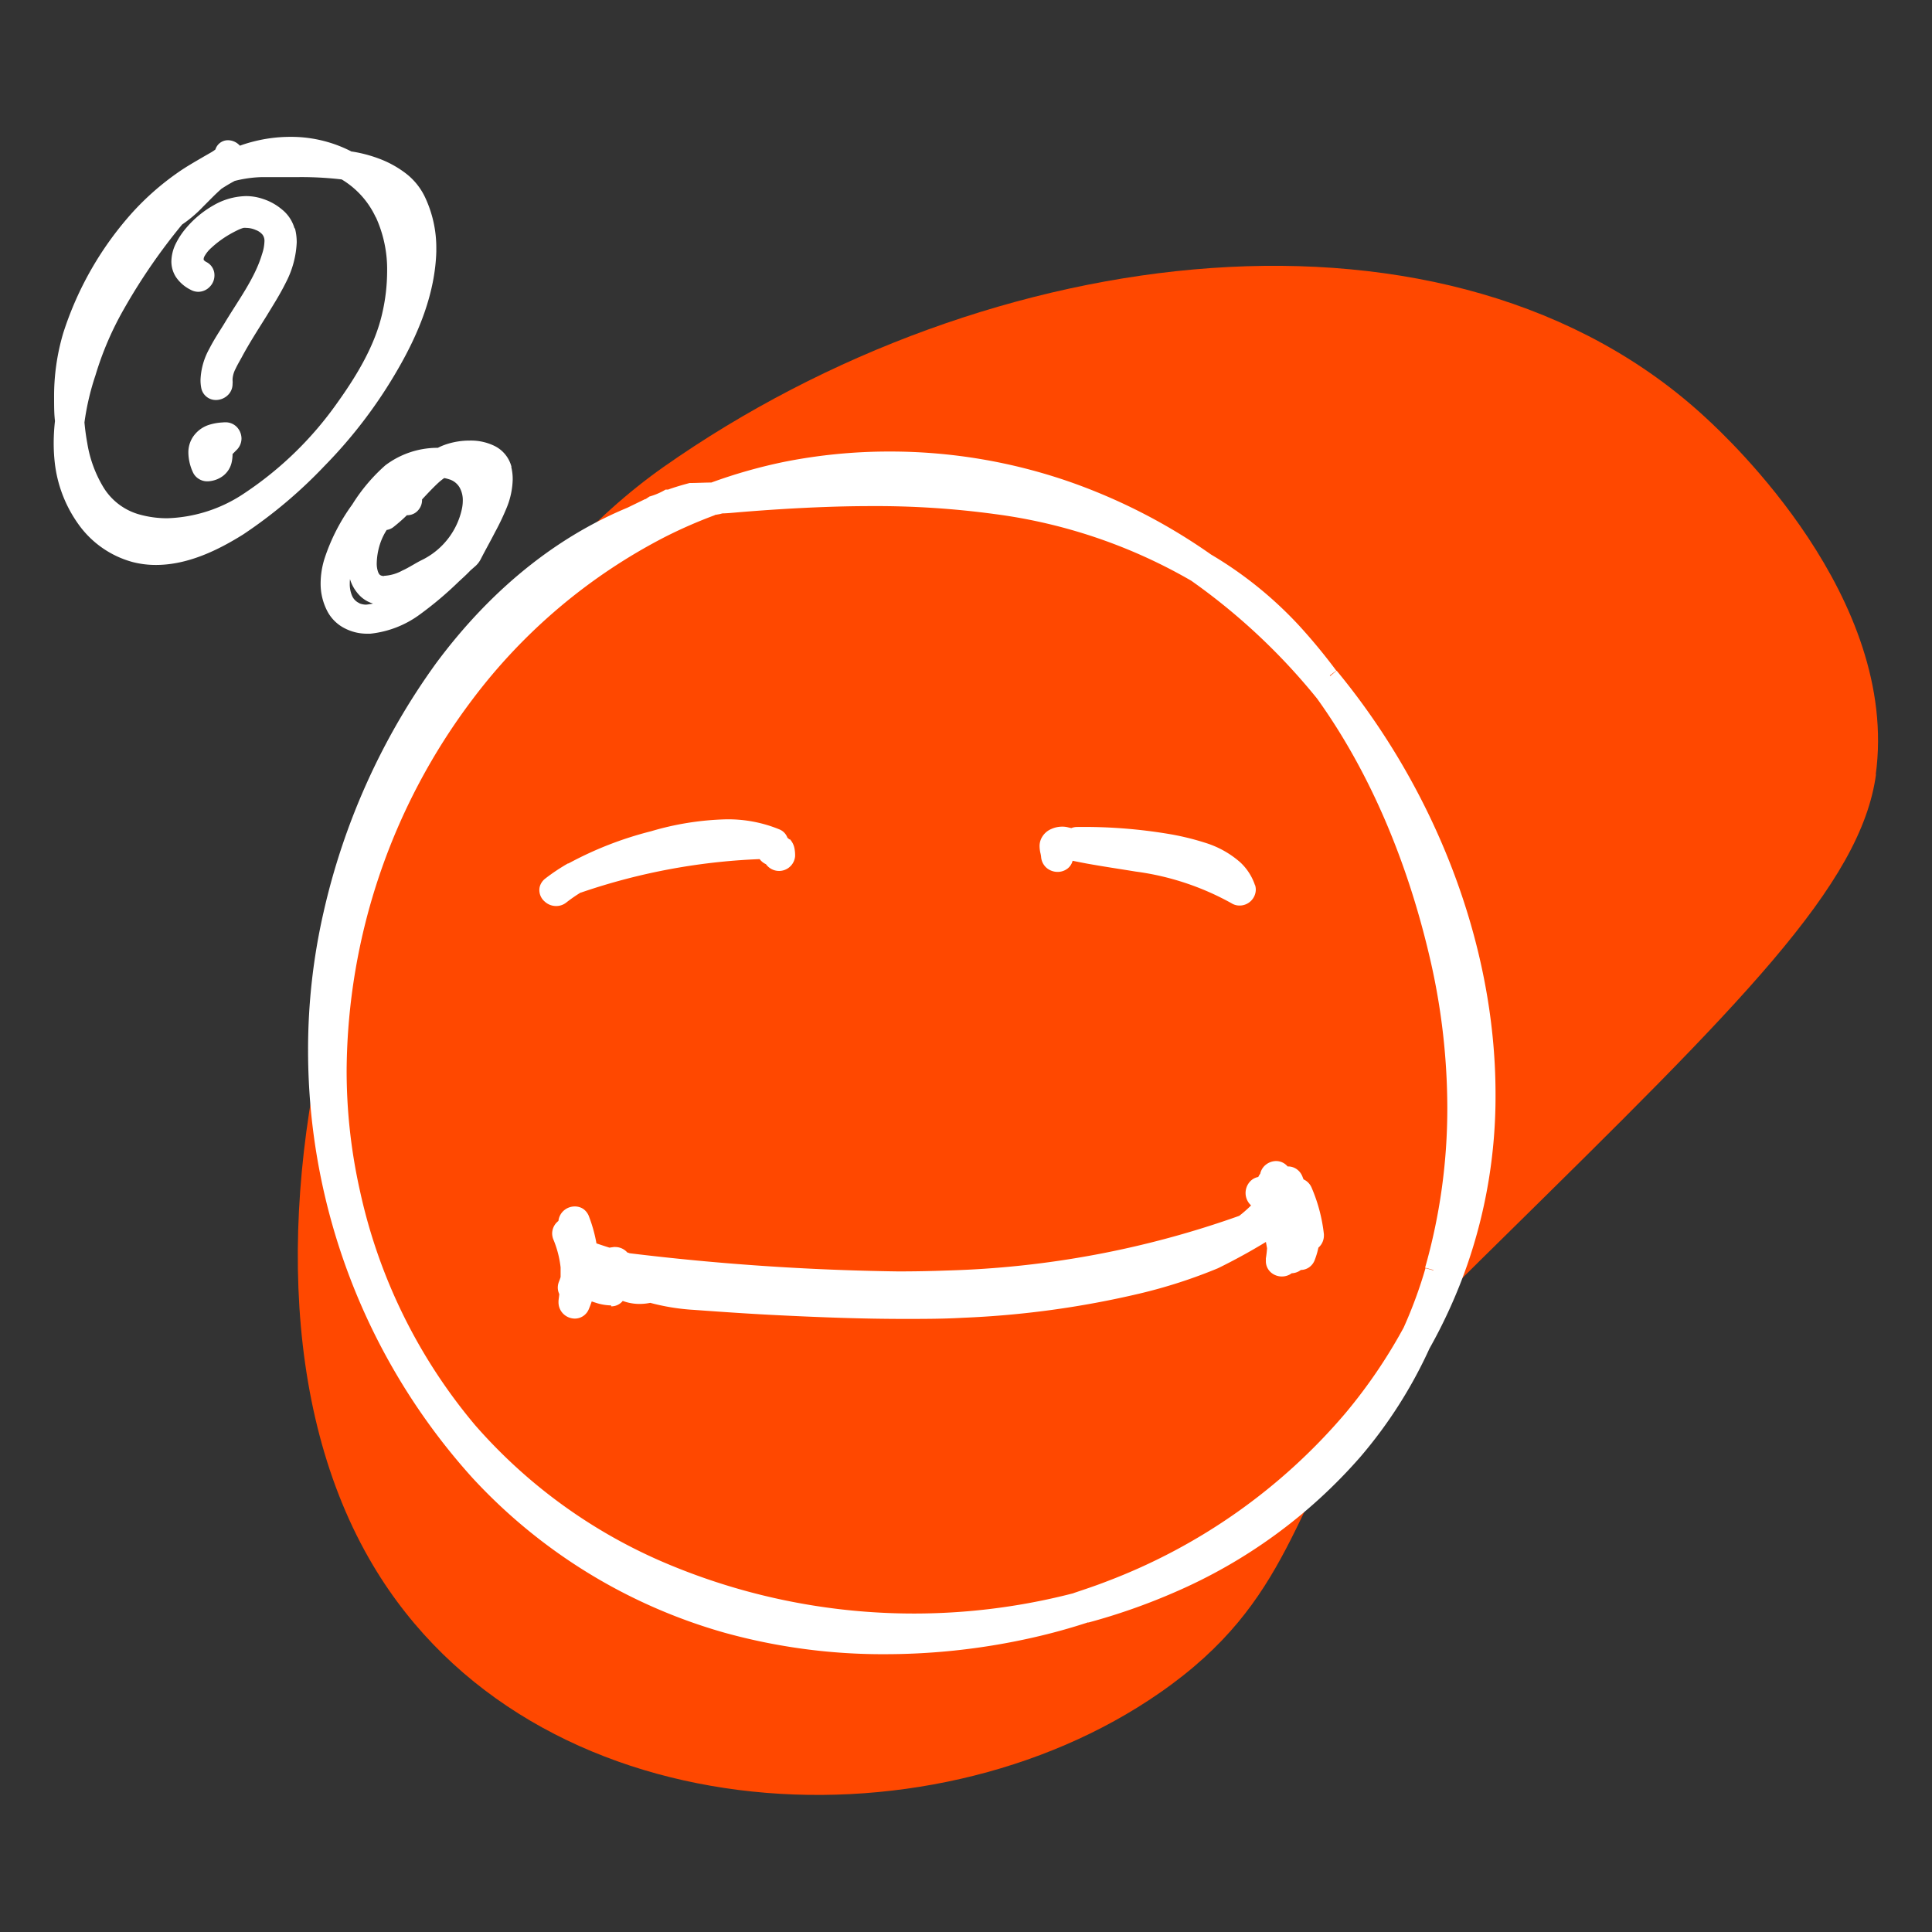 <svg xmlns="http://www.w3.org/2000/svg" viewBox="0 0 240 240"><rect x="0" y="0" width="240" height="240" fill="#333333" stroke="none"/><defs><style>.cls-1{fill:none;}.cls-2{fill:#ff4800;}.cls-3{fill:#fff;}</style></defs><g id="Слой_2" data-name="Слой 2"><g id="Слой_1-2" data-name="Слой 1"><rect class="cls-1" width="240" height="240"/><path class="cls-2" d="M233.05,96.16c-1.86,13.83-16.77,28.5-46.57,57.84-7.64,7.53-11,10.72-15.53,17.38-10.57,15.65-10.34,27.43-26.87,38.9-29,20.16-78,17.31-97.73-15.81C22.86,155.06,46.83,83,82.44,58c40.42-28.39,97.86-35.49,129.57-6,2.62,2.43,24,22.28,21,44.23"/><path class="cls-3" d="M97.37,105a1,1,0,0,0-.45-.28.77.77,0,0,0-.49-.82c-4.8-2-10.43-1-15.29.27a43.12,43.12,0,0,0-10,3.91l-.08,0a24.18,24.18,0,0,0-2.71,1.82c-1,.78.4,2.16,1.39,1.39a18,18,0,0,1,2.15-1.45A78.75,78.75,0,0,1,95,105.7a1,1,0,0,0,.84.82,1,1,0,0,0,2-.13,2,2,0,0,0-.39-1.43"/><path class="cls-3" d="M97.37,105l.73-.68a2.13,2.13,0,0,0-.85-.55l-.33,1,1,.07v-.15a1.76,1.76,0,0,0-1.1-1.66h0a16.78,16.78,0,0,0-6.64-1.25,35.81,35.81,0,0,0-9.3,1.48,44.16,44.16,0,0,0-10.26,4h0l-.07,0h0a24.45,24.45,0,0,0-2.83,1.89,1.94,1.94,0,0,0-.53.64,1.66,1.66,0,0,0-.19.78,1.88,1.88,0,0,0,.66,1.42,2.09,2.09,0,0,0,1.43.56,2,2,0,0,0,1.25-.43h0a18.75,18.75,0,0,1,2-1.37l-.51-.86.31,1A77.67,77.67,0,0,1,95,106.7l0-1-1,.17a2,2,0,0,0,1.7,1.64l.13-1-1,.13a2,2,0,0,0,3.94-.26,4.4,4.4,0,0,0-.08-1,2.3,2.3,0,0,0-.58-1.14l-.73.68-.74.68a.29.29,0,0,1,.09.2,2.45,2.45,0,0,1,0,.55h0l0,0v0h0l0,0h0l0,0v0h0l0,0v0l0,0h0v0l0,0h0l-.1-.76-.76-.1v0h0l0,0v0h0l-.14-.85H95a79.5,79.5,0,0,0-23.39,4.19l-.1,0-.1,0a23,23,0,0,0-2.26,1.53h0l-.09,0,0,0h0l-.15.08H69l0-.08-.15.08H68.7l.26.13,0-.13H68.7l.26.13-.15-.07.13.1,0,0-.15-.07.13.1h0A21.67,21.67,0,0,1,71.54,109h0l.08,0-.51-.86.49.87a41.86,41.86,0,0,1,9.79-3.81,34.11,34.11,0,0,1,8.78-1.41A14.79,14.79,0,0,1,96,104.78h0l0-.12-.08.1,0,0,0-.12-.08.1.17-.2-.24.1.07.1.17-.2-.24.1.14-.06h-.16l0,.06.14-.06h-.16l0,.77.72.25,0,0h0Z"/><path class="cls-3" d="M154.92,110.33c-1.24-3.93-6.34-5.09-9.88-5.73a62.41,62.41,0,0,0-11.26-.87.9.9,0,0,0-.62.22l-.8-.19a2,2,0,0,0-2.1.74c-.38.64,0,1.23,0,1.89.1,1.25,2.06,1.26,2,0,0-.24-.05-.47-.09-.7l.09.06c.95.23,1.91.42,2.88.59,2,.38,4.07.67,6.1,1,4.27.75,8.51,1.8,12.25,4.08a1,1,0,0,0,1.45-1.11"/><path class="cls-3" d="M154.92,110.33l1-.3a6.83,6.83,0,0,0-1.83-2.89,11.86,11.86,0,0,0-4.32-2.43,32.53,32.53,0,0,0-4.5-1.1,63.84,63.84,0,0,0-11.44-.88,1.9,1.9,0,0,0-1.27.46l.65.76.22-1-.78-.18a2.71,2.71,0,0,0-.69-.08,3.26,3.26,0,0,0-1.36.29,2.4,2.4,0,0,0-1.15,1h0a2.15,2.15,0,0,0-.31,1.15,4.06,4.06,0,0,0,.1.82,3.88,3.88,0,0,1,.09.5,2,2,0,0,0,.74,1.41,2.13,2.13,0,0,0,1.32.45,2,2,0,0,0,1.27-.45,1.8,1.8,0,0,0,.64-1.4v-.17a7.5,7.5,0,0,0-.11-.81l-1,.19-.53.85.09.06.14.08.15,0c1,.24,2,.43,2.94.61,2.05.37,4.09.67,6.11,1a33.49,33.49,0,0,1,11.9,3.94,1.85,1.85,0,0,0,1,.28,2,2,0,0,0,1.38-.55,2,2,0,0,0,.63-1.42,1.88,1.88,0,0,0-.09-.57h0l-1,.3-1,.31.11,0H154v0l.11,0h0l-.1,0v0h.11l-.1,0h0l0,0h0l0,0,0,0h0v0h0v.09l0-.07,0,0v.09l0-.07a35.22,35.22,0,0,0-12.6-4.21c-2-.36-4.09-.65-6.09-1-1-.18-1.91-.36-2.82-.58l-.24,1,.53-.85-.09-.06-2-1.22.45,2.26a5.93,5.93,0,0,1,.07.59h0l.2,0-.12-.15-.08.13.2,0-.12-.15.06.08,0-.1,0,0,.06.08,0-.1h0l-.07,0,0,0,0,0v0l0,0,0,0h0v0a6.51,6.51,0,0,0-.13-.76,1.25,1.25,0,0,1-.06-.4l0-.14h0a.56.56,0,0,1,.25-.19,1.37,1.37,0,0,1,.54-.11l.21,0,.82.19.5.11.38-.33-.08-.09,0,.11,0,0-.08-.09,0,.11,0-.06v.07h0l0-.06v.07h0a62.83,62.83,0,0,1,11.08.86,23.86,23.86,0,0,1,5.56,1.56,8.4,8.4,0,0,1,2.24,1.45,4.8,4.8,0,0,1,1.3,2h0Z"/><path class="cls-3" d="M165.2,83.91a70.58,70.58,0,0,0-4.61-5.57,47.7,47.7,0,0,0-10.8-8.66,71,71,0,0,0-17.28-8.87,67.14,67.14,0,0,0-34.76-2.47,62.29,62.29,0,0,0-9.2,2.56c-.89,0-1.78.05-2.67.06-.88.23-1.75.49-2.61.79l-.12,0a9.65,9.65,0,0,1-2.22,1l-.36.15h0l0,0h.57c-21.33,7.34-35,29.23-39.89,50.63a78.22,78.22,0,0,0,18.29,69.35,66.63,66.63,0,0,0,30.75,18.94,77.42,77.42,0,0,0,37.81.59q3.45-.78,6.81-1.88a77.58,77.58,0,0,0,10.58-3.71,63.64,63.64,0,0,0,22.72-16.56A56.42,56.42,0,0,0,176.64,167a65,65,0,0,0,4.62-10.23c8.66-24.75.21-53.17-16.06-72.84M114,59.16a63.9,63.9,0,0,1,15.82,2.89q-3.12-.67-6.24-1.11a123.14,123.14,0,0,0-21-.87c-1.45,0-2.9.12-4.35.2A64.31,64.31,0,0,1,114,59.16M56.61,84A55.91,55.91,0,0,1,74.29,68.16,77.19,77.19,0,0,0,49.41,96,77.84,77.84,0,0,1,56.61,84m121.47,73.81a56.14,56.14,0,0,1-2.75,7.51,66.23,66.23,0,0,1-7.41,10.9,73.84,73.84,0,0,1-30,21.15c-1.4.54-2.81,1-4.23,1.48a80.06,80.06,0,0,1-52-4.06,66,66,0,0,1-23.34-17.1,68.32,68.32,0,0,1-14.58-29.5c-4.84-21.46,1-44.47,14.14-61.9A70.79,70.79,0,0,1,82.16,65.81,58.41,58.41,0,0,1,88.44,63l.83-.15.23-.06c.81,0,1.63-.09,2.44-.16,3.53-.29,7.07-.51,10.6-.64a120.91,120.91,0,0,1,21.35.92,66.54,66.54,0,0,1,24.71,8.42,78.15,78.15,0,0,1,15.93,14.91c6.81,9.51,11.36,20.76,14,32a77.43,77.43,0,0,1-.48,39.5"/><path class="cls-3" d="M165.2,83.91l.8-.6a72.15,72.15,0,0,0-4.67-5.65,48.61,48.61,0,0,0-11-8.84l-.51.86.57-.83a71.66,71.66,0,0,0-17.52-9,68,68,0,0,0-22.35-3.76,66.92,66.92,0,0,0-12.94,1.25A63.85,63.85,0,0,0,88.21,60l.34.94,0-1c-.87,0-1.76.05-2.64.06h-.12l-.12,0c-.9.24-1.8.5-2.69.82l-.14,0-.08,0-.08,0a8.25,8.25,0,0,1-2,.86l0,0h0L80.2,62h0l-.06,0,0,0-3.89,1.89h4.91v-1L80.76,62C69.87,65.74,61,73.19,54.18,82.38a84.58,84.58,0,0,0-14,31,76.31,76.31,0,0,0-1.91,17,79.23,79.23,0,0,0,20.44,53.23A67.66,67.66,0,0,0,90,202.82a73.56,73.56,0,0,0,20,2.67,83.17,83.17,0,0,0,18.34-2.07q3.49-.79,6.9-1.91l-.31-.95.26,1a77,77,0,0,0,10.72-3.76,64.58,64.58,0,0,0,23.08-16.82,57.06,57.06,0,0,0,8.62-13.54l-.9-.42.87.49a64.83,64.83,0,0,0,4.69-10.39,64,64,0,0,0,3.51-21.2c0-19-7.78-38.14-19.74-52.61l-.77.64.8-.6-.8.6-.77.63c11.69,14.13,19.29,32.85,19.28,51.34a62.19,62.19,0,0,1-3.39,20.54,63.07,63.07,0,0,1-4.56,10.07l0,0v0a55,55,0,0,1-8.33,13.07A62.42,62.42,0,0,1,145,195.93a76.87,76.87,0,0,1-10.44,3.66h0c-2.21.72-4.46,1.34-6.72,1.86a81.12,81.12,0,0,1-17.9,2,71.45,71.45,0,0,1-19.42-2.6,65.56,65.56,0,0,1-30.29-18.66,77.27,77.27,0,0,1-19.91-51.88,74,74,0,0,1,1.86-16.57A82.63,82.63,0,0,1,55.79,83.57c6.6-8.94,15.19-16.1,25.62-19.69L87,62l-5.88,0H80.5v1l.43.9h0l-.44-.9.43.91,0,0-.43-.91.39.93h0l-.38-.92.37.93.36-.15-.37-.93.27,1a10.93,10.93,0,0,0,2.45-1.06l-.5-.86.35.93.12,0-.35-.94.34.94c.82-.29,1.66-.54,2.52-.76l-.25-1v1c.9,0,1.79,0,2.7-.06h.15l.15-.06a61.49,61.49,0,0,1,9-2.52,65.1,65.1,0,0,1,12.55-1.21,66.37,66.37,0,0,1,21.69,3.64,70.09,70.09,0,0,1,17,8.75l0,0h0A46.84,46.84,0,0,1,159.85,79a70.3,70.3,0,0,1,4.55,5.48v0l0,0ZM114,59.16l0,1A63,63,0,0,1,129.51,63l.3-1,.21-1c-2.1-.46-4.21-.83-6.31-1.12a114,114,0,0,0-15.55-1c-1.89,0-3.77,0-5.65.1q-2.19.07-4.38.21l.06,1,.19,1a62.64,62.64,0,0,1,12.15-1.19c1.14,0,2.27,0,3.41.09l0-1,.06-1c-1.18-.06-2.35-.09-3.52-.09A65.08,65.08,0,0,0,98,59.29l.26,2c1.44-.08,2.89-.15,4.33-.2,1.86-.07,3.72-.1,5.58-.1a113,113,0,0,1,15.28,1c2,.29,4.11.65,6.16,1.09l.51-1.93A65.37,65.37,0,0,0,114,58.16ZM56.61,84l.8.6A55,55,0,0,1,74.78,69l-.49-.87-.55-.83A78.13,78.13,0,0,0,48.53,95.49l.88.47.9.43a77.23,77.23,0,0,1,7.1-11.78l-.8-.6-.81-.59a79,79,0,0,0-7.29,12.1l1.79.91A76.08,76.08,0,0,1,74.85,69l-1-1.7a56.81,56.81,0,0,0-18,16.13Zm121.47,73.81-1-.27a56,56,0,0,1-2.71,7.37l.92.41-.88-.48a64.71,64.71,0,0,1-7.3,10.74,72.63,72.63,0,0,1-29.58,20.85c-1.38.54-2.77,1-4.17,1.47l.3,1-.25-1a79.08,79.08,0,0,1-51.37-4,65.25,65.25,0,0,1-23-16.84A67.43,67.43,0,0,1,44.73,148a68.18,68.18,0,0,1-1.67-15.1,77.28,77.28,0,0,1,15.62-46A70,70,0,0,1,82.61,66.7,59.43,59.43,0,0,1,88.79,64L88.44,63l.19,1,.8-.14h0l.29-.08-.27-1,0,1c.83,0,1.65-.09,2.48-.16,3.52-.29,7-.51,10.56-.64,1.88-.07,3.77-.11,5.66-.11a109.86,109.86,0,0,1,15.5,1,65.66,65.66,0,0,1,24.35,8.28l.51-.85-.57.81a77.54,77.54,0,0,1,15.72,14.73l.78-.63-.82.58c6.73,9.37,11.23,20.51,13.88,31.69a82.52,82.52,0,0,1,2.29,19.07,72.13,72.13,0,0,1-2.76,19.93l1,.27,1,.28a73.89,73.89,0,0,0,2.84-20.48,85.13,85.13,0,0,0-2.34-19.53c-2.7-11.39-7.29-22.75-14.2-32.4l0,0,0,0a79,79,0,0,0-16.12-15.1l0,0,0,0A67.56,67.56,0,0,0,124,62a111.38,111.38,0,0,0-15.79-1c-1.92,0-3.83,0-5.73.11q-5.34.19-10.65.65c-.8.06-1.6.11-2.41.15h-.12l-.34.1.28,1-.17-1c-.29,0-.57.1-.84.15h-.08l-.09,0a63.51,63.51,0,0,0-6.39,2.81A71.89,71.89,0,0,0,57.09,85.7a79.22,79.22,0,0,0-16,47.18,70.42,70.42,0,0,0,1.72,15.54,69.32,69.32,0,0,0,14.79,29.94,67.25,67.25,0,0,0,23.7,17.36A81.16,81.16,0,0,0,134,199.83h0c1.44-.45,2.86-.95,4.28-1.5a74.72,74.72,0,0,0,30.39-21.43,66.4,66.4,0,0,0,7.52-11.07l0,0,0,0a56.72,56.72,0,0,0,2.8-7.64Z"/><path class="cls-3" d="M70.34,152.05l.07.23a1,1,0,0,0-.75,1.31,13.75,13.75,0,0,1,1,3.79c0,.53,0,1.05,0,1.58a5.25,5.25,0,0,1-.22.63.93.93,0,0,0,.12.95c0,.39-.06.78-.1,1.18a1,1,0,0,0,1.87.54,13.58,13.58,0,0,0,.62-1.9,11.81,11.81,0,0,0,3,.76.79.79,0,0,0,.84-.8l.5,0a5.2,5.2,0,0,0,3.57.33,26.35,26.35,0,0,0,5.49.91c3.58.26,7.18.5,10.76.67,7.49.36,15,.62,22.48.3a115.31,115.31,0,0,0,21.73-2.93,61.88,61.88,0,0,0,9.61-3.1,74.4,74.4,0,0,0,7.05-3.91c.2.76.34,1.54.47,2.29,0,.51-.08,1-.16,1.52a1,1,0,0,0,1.81.64,1,1,0,0,0,1.12-.44.88.88,0,0,0,1.16-.52,8.58,8.58,0,0,0,.5-1.83,1,1,0,0,0,.59-1A19.41,19.41,0,0,0,162,147.8a.9.9,0,0,0-.88-.61l-.32-.84a1,1,0,0,0-1.45-.44l-.09-.24a1,1,0,0,0-1.9.38.82.82,0,0,0-.33.85l.05.26-.13-.07c-1-.51-1.77.93-1,1.66a5.79,5.79,0,0,1,.72.85,18.05,18.05,0,0,1-2.31,2.15,118.23,118.23,0,0,1-36.83,6.92c-13.26.48-26.51-.74-39.68-2.18l-.58-.16a.93.93,0,0,0-1-.58c-.22,0-.44.06-.66.1-.85-.26-1.68-.54-2.52-.83a17.58,17.58,0,0,0-.93-3.68,1,1,0,0,0-1.83.71"/><path class="cls-3" d="M70.34,152.05l-1,.3.07.22,1-.29-.25-1a2.21,2.21,0,0,0-1.08.66,2,2,0,0,0-.49,1.28,2.11,2.11,0,0,0,.13.7h0a12.67,12.67,0,0,1,.92,3.52l1-.09h-1c0,.51,0,1,0,1.53l1,.05-1-.29c-.06.19-.12.37-.19.54a2,2,0,0,0-.16.76,1.93,1.93,0,0,0,.41,1.18l.79-.61-1-.08c0,.39-.07.77-.11,1.16v.2a2,2,0,0,0,.65,1.47,2.06,2.06,0,0,0,1.39.54,1.86,1.86,0,0,0,1-.3,1.89,1.89,0,0,0,.73-.89,14.3,14.3,0,0,0,.67-2l-1-.24-.26,1c.42.11.9.29,1.44.46a6.35,6.35,0,0,0,1.84.33H76l-.08-.94v1H76l-.08-.94v1a1.84,1.84,0,0,0,1.34-.56,1.88,1.88,0,0,0,.49-1.19l-1-.05,0,1,.51,0,0-1-.43.9a6,6,0,0,0,2.62.6,6.76,6.76,0,0,0,1.61-.2l-.23-1-.29,1a27.14,27.14,0,0,0,5.7.94c3.59.26,7.2.51,10.8.68,5.09.25,10.19.44,15.31.44,2.41,0,4.83,0,7.25-.14a116,116,0,0,0,21.93-3,63.8,63.8,0,0,0,9.76-3.15,73.83,73.83,0,0,0,7.14-4l-.48-.88-1,.26c.19.71.33,1.45.46,2.2l1-.17-1-.06a13.41,13.41,0,0,1-.16,1.42h0c0,.11,0,.22,0,.34a1.85,1.85,0,0,0,.67,1.44,2.08,2.08,0,0,0,2.25.25,1.87,1.87,0,0,0,.76-.72l-.86-.51-.22,1a1.93,1.93,0,0,0,.47.05,2.06,2.06,0,0,0,1-.23,2,2,0,0,0,.77-.74l-.86-.5-.33.94a2,2,0,0,0,.68.12,1.85,1.85,0,0,0,1-.3,1.93,1.93,0,0,0,.73-.91,10.12,10.12,0,0,0,.55-2l-1-.16.4.92a2,2,0,0,0,.84-.68,2,2,0,0,0,.36-1.14v-.16a20.14,20.14,0,0,0-1.5-5.73,2,2,0,0,0-.75-.94,1.87,1.87,0,0,0-1-.31v0h0v0a1,1,0,0,0-.33.05l.3.95.94-.36-.33-.84a2,2,0,0,0-.75-.94,1.87,1.87,0,0,0-1-.31,2.16,2.16,0,0,0-1.13.33l.54.84.94-.35-.1-.24h0a1.93,1.93,0,0,0-.74-.94,1.88,1.88,0,0,0-1-.31,2.09,2.09,0,0,0-1.36.5,1.93,1.93,0,0,0-.68,1.45v.08l1,0-.59-.81a1.9,1.9,0,0,0-.54.61,1.84,1.84,0,0,0-.22.87,2.19,2.19,0,0,0,0,.36v0l0,.26,1-.2.47-.88-.13-.07h0a1.91,1.91,0,0,0-.88-.22,1.84,1.84,0,0,0-1.41.68,2.11,2.11,0,0,0-.48,1.34,2.08,2.08,0,0,0,.61,1.47h0a5.07,5.07,0,0,1,.59.7l.82-.57-.75-.67a16.21,16.21,0,0,1-2.18,2l.62.78-.34-.93a117.93,117.93,0,0,1-36.53,6.85q-3,.11-6,.11a309.73,309.73,0,0,1-33.55-2.28l-.1,1,.26-1-.57-.16-.27,1,.92-.39a2,2,0,0,0-1.79-1.2,1.4,1.4,0,0,0-.25,0l.15,1-.08-1a7.17,7.17,0,0,0-.78.12l.2,1,.29-.95c-.83-.26-1.65-.53-2.47-.82l-.34.94,1-.14a18.12,18.12,0,0,0-1-3.88,2,2,0,0,0-.73-1,1.88,1.88,0,0,0-1.05-.31,2.06,2.06,0,0,0-1.37.51,2,2,0,0,0-.68,1.46,2.26,2.26,0,0,0,.12.68l1-.33-1,.3,1-.3.94-.32v0h-.1l.08.05v-.05h-.09l.08.05,0,0,0,0h0l0,0,0,0,0,0h0v-.12l-.07.09.07,0v-.12l-.07.09.08-.11-.11.08,0,0,.08-.11-.11.08h0v0a16.36,16.36,0,0,1,.88,3.47l.09.6.57.2c.84.3,1.69.58,2.55.85l.25.07.25,0a4.16,4.16,0,0,1,.54-.08h.06l-.07-.49,0,.49h0l-.07-.49,0,.49v0h0v0h0l0-.1-.07.08,0,0,0-.1-.07.08,0,0,0,0h0l0,0,0,0h0l.18.44.46.13.59.17.07,0h.09a311.53,311.53,0,0,0,33.76,2.29q3,0,6.07-.11a119.28,119.28,0,0,0,37.14-7l.15-.05.12-.1a18,18,0,0,0,2.43-2.28l.53-.59-.46-.65a7.51,7.51,0,0,0-.83-1h0v0l0-.06-.08-.07,0,.09,0,0-.08-.07,0,.09-.09-.18v.2l.09,0-.09-.18v.09l0,.11h0v-.11l0,.11h0l.44-.9-.47.89.13.07,1.86,1-.46-2.32-1,.19,1-.18h-.18l.16.09,0-.09h-.18l.16.09-.11-.06.07.1,0,0-.11-.06.07.1.44-.31,0-.54h-.13l.12.06V146h-.13l.12.06-.06,0,.05.05v0l-.06,0,.05.05.06,0V146l-.05.08.05,0V146l-.05.08.07-.11-.1.08,0,0,.07-.11-.1.08h0v0l.09.23.44,1.15,1-.65.06,0v0h0v0l0-.14-.09.11.06,0,0-.14-.09.11.06-.07-.07.05v0l.06-.07-.07.05v0l.33.84.34.88.9-.29-.3-.93,0,1a1,1,0,0,0,.27-.05l-.3-.93,0,1,0-.92,0,.92h0l0-.92,0,.92h0v0h0v0l0-.14-.09.1.06,0,0-.14-.09.1.06-.06-.08,0h0l.06-.06-.08,0v0a18.41,18.41,0,0,1,1.38,5.16h.05l0,0v0h.05l0,0h0l-.5.21-.09.54a7.46,7.46,0,0,1-.44,1.62v0l.07,0-.05-.06,0,0,.07,0-.05-.06.11.11v-.16l-.11.05.11.11v-.16h0l-.77-.26-.42.71.07,0,0-.06,0,0,.07,0,0-.06h-.05l-.71-.16-.38.62.1.06-.05-.1-.05,0,.1.06-.05-.1,0,0v0h0l0,0v0h-.08l-.06.1.1-.06,0,0-.06.1.1-.06-.1.06h.12l0-.06-.1.06h.12v0h0a15.37,15.37,0,0,0,.17-1.62v-.11l0-.12c-.13-.76-.28-1.57-.49-2.37l-.33-1.24-1.12.62a76,76,0,0,1-7,3.85,61.05,61.05,0,0,1-9.46,3.06,114,114,0,0,1-21.55,2.9c-2.38.1-4.77.14-7.16.14-5.07,0-10.14-.19-15.22-.43-3.57-.17-7.16-.42-10.74-.68a25.1,25.1,0,0,1-5.28-.87l-.26-.08-.26.07a5.15,5.15,0,0,1-1.14.14,3.92,3.92,0,0,1-1.75-.4l-.23-.11h-.25l-.51,0-.91.05,0,.91h0l.21,0-.14-.15-.07.11.21,0-.14-.15.17.2-.08-.25-.09,0,.17.2-.08-.25,0,.11,0-.11h0l0,.11,0-.11h-.1l.08.95v-.95h-.08l.08.95v-.95h0a4.79,4.79,0,0,1-1.27-.24c-.45-.14-1-.33-1.51-.48l-1-.27-.25,1a12.15,12.15,0,0,1-.56,1.74v0l0,0,0,0h0l0,0,0,0,.09.09v-.14l-.09,0,.09.09v-.14h0l0,0h0c0-.4.07-.8.1-1.19l0-.39-.24-.31-.09.05h.1v-.05l-.09.05h.1v0c.1-.24.18-.48.25-.71l0-.12V159c0-.54,0-1.08,0-1.63v-.08a14.52,14.52,0,0,0-1-4.07h-.1l.1,0v0h-.1l.1,0h0l.07,0,1-.27-.38-1.24h0Z"/><path class="cls-3" d="M62.54,58.25c-.73-2.87-4.78-2.87-7-2a8,8,0,0,0-.94.43,9.7,9.7,0,0,0-6.16,2,21,21,0,0,0-3.9,4.64,23.13,23.13,0,0,0-3.3,6.42,7.47,7.47,0,0,0,.33,5.92A4.56,4.56,0,0,0,45.9,77.7c4-.24,7.65-3.64,10.43-6.2.48-.44,1-.89,1.41-1.34a5.4,5.4,0,0,0,1.08-1.11c.58-1.15,1.22-2.26,1.8-3.41,1.11-2.14,2.56-4.9,1.92-7.39m-6.38.36c2.1.73,2.63,2.87,2.18,4.86A10.17,10.17,0,0,1,53,70.39c-1.64.81-3.34,2.12-5.25,2.13-2.57,0-2-3.71-1.48-5.23a8.54,8.54,0,0,1,1.31-2.54.61.61,0,0,0,.75-.06,19.2,19.2,0,0,0,1.9-1.7,2.61,2.61,0,0,1,.48-.05.83.83,0,0,0,.71-1.2c.77-.83,1.54-1.68,2.38-2.46a8.05,8.05,0,0,1,1.25-1,6.65,6.65,0,0,1,1.15.28M44.23,75.84c-2-.91-2-3.42-1.55-5.23A20.31,20.31,0,0,1,46,64.05a16.37,16.37,0,0,1,4.16-4.64,7.21,7.21,0,0,1,2-.89c-1,.94-1.85,2-2.78,3-2.15.63-3.64,2.67-4.48,4.72s-1.32,5.3.51,7a3.9,3.9,0,0,0,3.49.75,9.2,9.2,0,0,0,2.37-.9c.59-.29,1.19-.59,1.78-.91a27.52,27.52,0,0,1-3.67,2.58c-1.44.83-3.48,1.79-5.14,1m16.28-13.9c-.13.38-.28.75-.44,1.12a5.6,5.6,0,0,0-.93-4.2,5.22,5.22,0,0,0-1.71-1.48,4.3,4.3,0,0,1,2.81.39c1.46.77.68,3,.27,4.17"/><path class="cls-3" d="M62.54,58.25l1-.25a4,4,0,0,0-2.1-2.6,6.69,6.69,0,0,0-3.09-.67,9.21,9.21,0,0,0-3.11.53h0a7,7,0,0,0-1.07.49l.47.88.05-1h-.43a10.76,10.76,0,0,0-6.4,2.18,22,22,0,0,0-4.1,4.86,24.15,24.15,0,0,0-3.44,6.7,10.42,10.42,0,0,0-.49,3.06,7.34,7.34,0,0,0,.91,3.64,5,5,0,0,0,2.12,2,6,6,0,0,0,2.74.65H46a12.57,12.57,0,0,0,6.17-2.4A44.29,44.29,0,0,0,57,72.24c.49-.45,1-.91,1.43-1.37l.56-.49a3,3,0,0,0,.71-.88c.57-1.12,1.2-2.23,1.8-3.4a30.66,30.66,0,0,0,1.43-3,9.84,9.84,0,0,0,.76-3.54A6.3,6.3,0,0,0,63.51,58l-1,.25-1,.25a4,4,0,0,1,.13,1,8,8,0,0,1-.63,2.82,29.32,29.32,0,0,1-1.33,2.83c-.58,1.11-1.22,2.23-1.81,3.41a1.65,1.65,0,0,1-.28.3c-.17.16-.39.33-.61.54-.46.45-.92.9-1.38,1.33A40.9,40.9,0,0,1,51,74.64a10.55,10.55,0,0,1-5.17,2.06l.07,1,0-1h-.27a4.07,4.07,0,0,1-1.83-.43,3.07,3.07,0,0,1-1.29-1.21,5.34,5.34,0,0,1-.65-2.65,8.56,8.56,0,0,1,.4-2.47,22.4,22.4,0,0,1,3.17-6.14,20.21,20.21,0,0,1,3.69-4.43,8.82,8.82,0,0,1,5.17-1.76h.61l.24-.13a6.66,6.66,0,0,1,.82-.37h0a6.79,6.79,0,0,1,2.41-.41,4.83,4.83,0,0,1,2.17.44,2,2,0,0,1,1.08,1.33Zm-6.38.36-.33.94a2.26,2.26,0,0,1,1.26,1,3.21,3.21,0,0,1,.4,1.64,5,5,0,0,1-.12,1.07,9.23,9.23,0,0,1-4.85,6.25c-.89.43-1.72,1-2.53,1.36a5.28,5.28,0,0,1-2.28.66h0v.85l0-.84h0v.85l0-.84h0a.82.82,0,0,1-.44-.09c-.12-.06-.21-.17-.31-.43a3.07,3.07,0,0,1-.16-1.06,8.32,8.32,0,0,1,.39-2.34,7.51,7.51,0,0,1,1.15-2.23l-.79-.62L47,65.6a1.58,1.58,0,0,0,.85.25,1.75,1.75,0,0,0,1-.36h0a20.36,20.36,0,0,0,2-1.79l-.71-.7.16,1,.34,0A1.78,1.78,0,0,0,52,63.32a1.89,1.89,0,0,0,.43-1.21,1.8,1.8,0,0,0-.17-.78l-.91.41.73.68c.78-.84,1.53-1.66,2.33-2.41a7.1,7.1,0,0,1,1.09-.83L55,58.33l-.15,1a5.27,5.27,0,0,1,1,.23l.33-.94.32-1a6.78,6.78,0,0,0-1.33-.32l-.36-.06-.31.2a8.92,8.92,0,0,0-1.4,1.07c-.88.82-1.66,1.68-2.43,2.51l-.46.49.28.61.1,0h-.11v0l.1,0h0L50.5,62l0,.08h.14L50.5,62l.2.17L50.59,62,50.5,62l.2.17L50.59,62l.06.14v-.16l-.06,0,.06.14v-.16A6.12,6.12,0,0,0,50,62l-.31,0-.23.23a18.16,18.16,0,0,1-1.8,1.62h0l.1.14-.06-.16,0,0,.1.14-.06-.16.13.36v-.38l-.13,0,.13.36v0l.21-.33-.21-.06v.39l.21-.33-.77-.49-.55.72A9.55,9.55,0,0,0,45.27,67a10.69,10.69,0,0,0-.48,3,4.47,4.47,0,0,0,.55,2.31,2.57,2.57,0,0,0,.95.93,2.78,2.78,0,0,0,1.41.34v-.84l0,.84h0v-.84l0,.84h.06a7.08,7.08,0,0,0,3.16-.87c.93-.46,1.77-1,2.52-1.36a11.18,11.18,0,0,0,5.92-7.6,7.06,7.06,0,0,0,.17-1.51,5.14,5.14,0,0,0-.69-2.67,4.3,4.3,0,0,0-2.32-1.85ZM44.23,75.84l.42-.91a1.76,1.76,0,0,1-.91-.91,3.66,3.66,0,0,1-.29-1.53,6.82,6.82,0,0,1,.21-1.64,19.13,19.13,0,0,1,3.13-6.23,15.65,15.65,0,0,1,3.87-4.37,6.52,6.52,0,0,1,1.75-.77l-.26-1-.7-.72c-1,1-1.91,2.07-2.81,3l.73.68-.28-1a6.89,6.89,0,0,0-3.2,2.13A11.33,11.33,0,0,0,44,65.85a10.75,10.75,0,0,0-.83,4,7,7,0,0,0,.34,2.2,5,5,0,0,0,1.24,2,3.81,3.81,0,0,0,1.48.89,4.91,4.91,0,0,0,1.58.25,6.82,6.82,0,0,0,1.3-.13l.12,0-.12,0a10.41,10.41,0,0,0,2.64-1l1.8-.92L53,72.22l-.63-.77a26.53,26.53,0,0,1-3.54,2.48,7.42,7.42,0,0,1-3.32,1.18,2.19,2.19,0,0,1-.9-.18h0l-.42.91-.41.91a4.13,4.13,0,0,0,1.73.36,9.3,9.3,0,0,0,4.32-1.44A29.39,29.39,0,0,0,53.67,73l-1.1-1.66c-.58.31-1.17.61-1.76.9a8.24,8.24,0,0,1-2.11.8h0a5.18,5.18,0,0,1-.94.1,3.09,3.09,0,0,1-.94-.14,2,2,0,0,1-.74-.44,2.94,2.94,0,0,1-.73-1.17,5,5,0,0,1-.23-1.55,8.7,8.7,0,0,1,.68-3.22A9.48,9.48,0,0,1,47.39,64a4.94,4.94,0,0,1,2.26-1.53l.27-.08.18-.19c1-1,1.83-2.08,2.75-3l2.76-2.7-3.73,1a8.51,8.51,0,0,0-2.29,1,17.42,17.42,0,0,0-4.45,4.92,21.25,21.25,0,0,0-3.43,6.9,9.37,9.37,0,0,0-.26,2.11,5.57,5.57,0,0,0,.48,2.38,3.76,3.76,0,0,0,1.89,1.88h0Zm16.28-13.9-.94-.33c-.12.35-.26.7-.42,1.06l.92.39,1,.13a8.17,8.17,0,0,0,.08-1.11,6.29,6.29,0,0,0-1.2-3.82,6.38,6.38,0,0,0-2-1.76l-.48.88.17,1a4,4,0,0,1,.69-.06,3,3,0,0,1,1.48.36.43.43,0,0,1,.23.23,1.24,1.24,0,0,1,.09.52,7.33,7.33,0,0,1-.52,2.2l.94.33,1,.33a9.22,9.22,0,0,0,.63-2.86A3.27,3.27,0,0,0,61.81,58a2.49,2.49,0,0,0-1.1-1.15,5.06,5.06,0,0,0-2.42-.59,5.8,5.8,0,0,0-1,.09l-2.82.48L57,58.25a4.17,4.17,0,0,1,2.19,3.83,6.18,6.18,0,0,1-.06.85l-.94,7.14L61,63.46c.17-.38.32-.78.47-1.19Z"/><path class="cls-3" d="M51.9,24.93a9,9,0,0,0-5.14-4.25,16.78,16.78,0,0,0-3.22-.85A16.53,16.53,0,0,0,31.7,18.58a15.94,15.94,0,0,0-2.44.83c.08-1-1.43-1.39-1.58-.37-.05.33-1.36,1-1.83,1.28-1.12.67-2.26,1.31-3.33,2.06a33,33,0,0,0-5.32,4.69A40.08,40.08,0,0,0,8.8,41.69a28.16,28.16,0,0,0-1,10.65,22.32,22.32,0,0,0,0,5c.56,5.11,3.74,10.17,8.93,11.52,4.49,1.17,9.23-1,13-3.31a57.65,57.65,0,0,0,9.91-8.34,57.84,57.84,0,0,0,9-11.94c2.45-4.25,4.44-9.05,4.57-14a13.94,13.94,0,0,0-1.3-6.29m-4.32,1.59c1.86,3.85,1.82,8.51.88,12.59s-3.27,8-5.73,11.48A44.47,44.47,0,0,1,31,62.07c-4.14,2.69-9.25,4.2-14.14,2.74-4.29-1.29-6.23-5.5-7-9.59a27.76,27.76,0,0,1-.37-2.78,33.65,33.65,0,0,1,1.41-6.13,41.33,41.33,0,0,1,3.61-8.4A73.79,73.79,0,0,1,21.9,27.16C23.79,26,25.22,24.05,27,22.6a16.49,16.49,0,0,1,1.8-1.08A15.51,15.51,0,0,1,32.58,21c1.53-.07,3.06,0,4.59,0a44.3,44.3,0,0,1,5.59.32,11.83,11.83,0,0,1,4.82,5.18M14.4,33.57a31.27,31.27,0,0,1,6.88-8.15l-.39.43-.33.19a.74.74,0,0,0-.41.66l-.16.19A60.11,60.11,0,0,0,11.7,39.81c-.67,1.46-1.32,3-1.89,4.51A33,33,0,0,1,14.4,33.57m4.1,33.9A8.67,8.67,0,0,1,12,63.63a10.26,10.26,0,0,0,2.82,2.11,14.27,14.27,0,0,0,8.58,1.08,13.3,13.3,0,0,1-4.85.65M50.43,37.38a23.13,23.13,0,0,0,.17-5.77,16.07,16.07,0,0,0-3.79-9.17,7.22,7.22,0,0,1,3.91,3.83c1.46,3.53.9,7.5-.29,11.11"/><path class="cls-3" d="M51.9,24.93l.9-.43a8.08,8.08,0,0,0-2.44-3,12.84,12.84,0,0,0-3.24-1.78,17.07,17.07,0,0,0-3.42-.9l-.16,1L44,19A16.35,16.35,0,0,0,36.1,17a18.52,18.52,0,0,0-4.65.59,16.14,16.14,0,0,0-2.59.89l.4.91,1,.08v-.15a1.81,1.81,0,0,0-.64-1.4,2,2,0,0,0-1.28-.5,1.63,1.63,0,0,0-1.06.37,1.67,1.67,0,0,0-.59,1.09l.69.1-.55-.46a.74.74,0,0,0-.14.36l.69.1-.55-.46.18.15-.17-.16h0l.18.15-.17-.16h0a4.9,4.9,0,0,1-.66.45l-.82.47c-1.12.66-2.29,1.31-3.41,2.11a33.51,33.51,0,0,0-5.48,4.83,41.21,41.21,0,0,0-8.62,15,27.49,27.49,0,0,0-1.14,8.1c0,1,0,2,.12,2.93l1-.08-1-.11A25.2,25.2,0,0,0,6.67,55a22.16,22.16,0,0,0,.13,2.44,16.24,16.24,0,0,0,2.92,7.65,12.17,12.17,0,0,0,6.76,4.73,11.44,11.44,0,0,0,2.89.36c4,0,7.77-1.87,10.84-3.79A58.9,58.9,0,0,0,40.3,57.89a59.44,59.44,0,0,0,9.2-12.15c2.49-4.33,4.55-9.27,4.7-14.49,0-.14,0-.28,0-.42A14.74,14.74,0,0,0,52.8,24.5l-.9.43-.91.42a12.82,12.82,0,0,1,1.22,5.48c0,.12,0,.24,0,.36-.12,4.72-2,9.38-4.43,13.56a57.81,57.81,0,0,1-8.89,11.73,56.73,56.73,0,0,1-9.73,8.19c-2.93,1.85-6.45,3.5-9.78,3.49a9.21,9.21,0,0,1-2.39-.3,10.14,10.14,0,0,1-5.64-4A14.05,14.05,0,0,1,8.79,57.2,20.64,20.64,0,0,1,8.67,55a23.83,23.83,0,0,1,.14-2.53v-.2c-.08-.91-.12-1.84-.12-2.76A25.42,25.42,0,0,1,9.75,42,39.06,39.06,0,0,1,18,27.74,31.42,31.42,0,0,1,23.1,23.2c1-.72,2.12-1.35,3.26-2,.2-.12.66-.37,1.09-.63a7.07,7.07,0,0,0,.63-.44,2.83,2.83,0,0,0,.3-.3,1.27,1.27,0,0,0,.29-.63l-.19,0,.16.09,0-.06-.19,0,.16.09-.35-.19.19.35.16-.16-.35-.19.19.35-.14-.26v.3l.14,0-.14-.26v.22l0,.08h0v-.08l0,.08v0l0,0h0v0l0,0,.12-.09h-.15l0,.09.12-.09h-.15L28.14,21l1.52-.66a15.37,15.37,0,0,1,2.28-.79A17,17,0,0,1,36.1,19a14.49,14.49,0,0,1,6.95,1.69l.15.08.17,0a15.49,15.49,0,0,1,3,.8,10.81,10.81,0,0,1,2.74,1.49A6.24,6.24,0,0,1,51,25.35Zm-4.32,1.59-.9.44a15.57,15.57,0,0,1,1.41,6.77,23.33,23.33,0,0,1-.6,5.16c-.9,4-3.14,7.72-5.57,11.12a43.66,43.66,0,0,1-11.5,11.22,18.13,18.13,0,0,1-9.65,3.15,12.76,12.76,0,0,1-3.66-.53,7.63,7.63,0,0,1-4.27-3.33,15.3,15.3,0,0,1-2-5.48c-.16-.87-.28-1.77-.36-2.69l-1,.09,1,.12a31.76,31.76,0,0,1,1.38-5.94,39.26,39.26,0,0,1,3.51-8.19,73.19,73.19,0,0,1,7.31-10.61l-.75-.66.53.84a15.7,15.7,0,0,0,2.76-2.32c.83-.82,1.6-1.64,2.4-2.32L27,22.6l.56.82a19.6,19.6,0,0,1,1.7-1l-.46-.88.3.95A15.06,15.06,0,0,1,32.63,22c.68,0,1.38,0,2.07,0l2.46,0a43.36,43.36,0,0,1,5.46.31l.14-1-.5.87A10.79,10.79,0,0,1,46.68,27l.9-.44.9-.43a12.85,12.85,0,0,0-5.23-5.62l-.16-.09-.19,0A45.34,45.34,0,0,0,37.18,20L34.7,20c-.71,0-1.44,0-2.16,0a16.88,16.88,0,0,0-4.09.52l-.08,0-.08,0a17.37,17.37,0,0,0-1.9,1.14l-.05,0,0,0c-.92.78-1.73,1.64-2.52,2.44a14.48,14.48,0,0,1-2.42,2l-.12.08-.1.11a75.43,75.43,0,0,0-7.52,10.9A42,42,0,0,0,9.92,46a34.68,34.68,0,0,0-1.46,6.31v.2c.09,1,.21,1.95.39,2.88a17.26,17.26,0,0,0,2.31,6.21,9.63,9.63,0,0,0,5.37,4.15,14.8,14.8,0,0,0,4.24.62,20.1,20.1,0,0,0,10.74-3.47,45.58,45.58,0,0,0,12-11.74c2.49-3.49,4.88-7.46,5.89-11.83a25.26,25.26,0,0,0,.65-5.61,17.44,17.44,0,0,0-1.61-7.64ZM14.4,33.57l.85.53a30.25,30.25,0,0,1,6.65-7.9l-.62-.78-.73-.68-.41.45.75.66L20.36,25l-.28.16h0a1.74,1.74,0,0,0-.7.67,1.69,1.69,0,0,0-.24.87h1l-.76-.65-.16.19,0,0h0a61.16,61.16,0,0,0-8.43,13.14c-.68,1.47-1.33,3-1.91,4.58l.93.35,1,.19A31.66,31.66,0,0,1,15.25,34.1l-.85-.53-.85-.52A33.84,33.84,0,0,0,8.83,44.13l1.92.53c.56-1.51,1.19-3,1.86-4.43a58.81,58.81,0,0,1,8.15-12.7L20,26.89l.76.65.16-.19.24-.28V26.7h-.27l.23.14,0-.14h-.27l.23.14-.25-.15.2.21.05-.06-.25-.15.2.21L21,26.81l.06.12,0,0L21,26.81l.06.12h0l.37-.22.13-.07.09-.11L22,26.1l-1.36-1.47A32.18,32.18,0,0,0,13.55,33Zm4.1,33.9.06-1a7.07,7.07,0,0,1-3.31-1,8.62,8.62,0,0,1-2.49-2.37l-.81.58-.73.69a11.29,11.29,0,0,0,3.1,2.32A14,14,0,0,0,20.65,68a18.06,18.06,0,0,0,2.85-.23l-.15-1-.3-.95a12.75,12.75,0,0,1-3.8.62l-.69,0h0l-.06,1-.06,1,.81,0a14.79,14.79,0,0,0,4.4-.71l-.45-2a17,17,0,0,1-2.55.21,12.06,12.06,0,0,1-5.43-1.19,9.12,9.12,0,0,1-2.55-1.91l-1.54,1.27a10.68,10.68,0,0,0,3.07,2.92,9.17,9.17,0,0,0,4.24,1.33h0ZM50.43,37.38l1,.15a24.11,24.11,0,0,0,.3-3.71,22.48,22.48,0,0,0-.12-2.31,17,17,0,0,0-4-9.74l-.74.67-.41.91a6.18,6.18,0,0,1,3.39,3.31,11,11,0,0,1,.8,4.27,20,20,0,0,1-1.11,6.13l1,.32,1,.15-1-.15,1,.31a21.76,21.76,0,0,0,1.21-6.76,13,13,0,0,0-1-5,8.25,8.25,0,0,0-4.42-4.37L42.9,19.58l3.16,3.52a15.09,15.09,0,0,1,3.54,8.61c.07.71.11,1.41.11,2.11a22.7,22.7,0,0,1-.27,3.4l1.94.47Z"/><path class="cls-3" d="M35.59,28.64a4.6,4.6,0,0,0-3.2-3,6.4,6.4,0,0,0-5.33.7c-2.76,1.48-7.28,6.35-2.9,8.74,1.12.61,2.11-1.09,1-1.69-3.25-1.77,3.2-5.73,4.82-6.09a3.84,3.84,0,0,1,3.39,1.17c.72.95.42,2.27.1,3.32-1,3.2-3.1,6.08-4.83,8.91-1.22,2-3.22,4.76-2.68,7.25.26,1.24,2.15.71,1.89-.52s.71-2.62,1.23-3.58c1-1.76,2.06-3.45,3.1-5.16,1.7-2.79,4.32-6.63,3.41-10.08"/><path class="cls-3" d="M35.59,28.64l1-.26A4.63,4.63,0,0,0,35,26a6.94,6.94,0,0,0-2.31-1.28,6.5,6.5,0,0,0-2.14-.36,8.4,8.4,0,0,0-4,1.13,12.59,12.59,0,0,0-3.38,2.78,9.38,9.38,0,0,0-1.31,1.95,5.19,5.19,0,0,0-.57,2.23,3.55,3.55,0,0,0,.59,2A4.77,4.77,0,0,0,23.69,36h0a2,2,0,0,0,.95.25,2,2,0,0,0,1.45-.66,2,2,0,0,0,.55-1.39,1.82,1.82,0,0,0-1-1.65h0a1,1,0,0,1-.34-.27l0-.1a.73.73,0,0,1,.09-.32,3.94,3.94,0,0,1,.86-1.07,12.59,12.59,0,0,1,2.25-1.66c.39-.23.77-.42,1.08-.57a4.51,4.51,0,0,1,.66-.25h0a1.65,1.65,0,0,1,.34,0,3,3,0,0,1,1.19.26,2,2,0,0,1,.84.58,1.27,1.27,0,0,1,.24.85,5.34,5.34,0,0,1-.3,1.57c-.88,3-3,5.8-4.72,8.68-.53.86-1.24,1.92-1.83,3.08a8.57,8.57,0,0,0-1.09,3.83A4.92,4.92,0,0,0,25,48.19a1.84,1.84,0,0,0,1.83,1.5,2.15,2.15,0,0,0,1.38-.52,1.91,1.91,0,0,0,.68-1.48,2.12,2.12,0,0,0,0-.44l0-.17a3.18,3.18,0,0,1,.37-1.26c.23-.5.53-1,.78-1.46.92-1.72,2-3.39,3.08-5.12.71-1.18,1.63-2.6,2.39-4.14a11.87,11.87,0,0,0,1.35-5,6.92,6.92,0,0,0-.22-1.74l-1,.26-1,.25a5.05,5.05,0,0,1,.15,1.23,9.8,9.8,0,0,1-1.15,4.1c-.68,1.4-1.56,2.77-2.3,4-1,1.69-2.15,3.39-3.13,5.21-.22.4-.55,1-.84,1.57a5.3,5.3,0,0,0-.55,2.1,3,3,0,0,0,.06.59v0h.06l-.05,0v0h.06l-.05,0,0,0,0,0h0l0,0,0,0-.08,0v0h0v0l-.06.19.15-.13-.09-.06-.06.19.15-.13-.12.1.15-.07,0,0-.12.1.15-.07h0v0a3.42,3.42,0,0,1-.06-.65,6.61,6.61,0,0,1,.87-2.92c.52-1,1.2-2,1.75-3,1.69-2.78,3.9-5.71,4.94-9.15A7.37,7.37,0,0,0,34.81,30a3.29,3.29,0,0,0-.64-2.06,4,4,0,0,0-1.66-1.21,5,5,0,0,0-2-.42,3.44,3.44,0,0,0-.78.08h0a7.61,7.61,0,0,0-1.69.7,15.89,15.89,0,0,0-3,2.07,7.34,7.34,0,0,0-1.22,1.35,3.07,3.07,0,0,0-.58,1.7,2.12,2.12,0,0,0,.39,1.24,2.77,2.77,0,0,0,1,.88l.11.06-.11-.05h0l0,0-.05,0h0l0,0-.05,0,.13-.1h-.17l0,.1.13-.1h-.17l0,.06h0l0,0v0h0l0,0v0l0,.11v-.11h0l0,.11v0l0-.07h0v.07l0-.07h0a2.87,2.87,0,0,1-1.05-.89,1.65,1.65,0,0,1-.26-.89,3.13,3.13,0,0,1,.37-1.36,8.3,8.3,0,0,1,1.71-2.24,10.06,10.06,0,0,1,2.12-1.6,6.45,6.45,0,0,1,3-.89,4.48,4.48,0,0,1,1.49.25,5.36,5.36,0,0,1,1.67.91,2.73,2.73,0,0,1,.9,1.37Z"/><path class="cls-3" d="M28,53.47a3.8,3.8,0,0,0-3.23,1.32,3.52,3.52,0,0,0,.14,3.52,1,1,0,0,0,.85.48,2.08,2.08,0,0,0,2-1.63,5.49,5.49,0,0,0,.06-1.22,10.51,10.51,0,0,0,.83-.8,1,1,0,0,0-.7-1.67"/><path class="cls-3" d="M28,53.47v-1a6.71,6.71,0,0,0-2.11.33A3.8,3.8,0,0,0,24,54.23a3.47,3.47,0,0,0-.6,2A6,6,0,0,0,24,58.74a1.88,1.88,0,0,0,.73.77,1.9,1.9,0,0,0,1,.28h.1a3.38,3.38,0,0,0,1.86-.66,2.92,2.92,0,0,0,1.1-1.75,4.9,4.9,0,0,0,.1-1c0-.16,0-.3,0-.43l-1,0,.64.77c.37-.3.66-.63.9-.86A2,2,0,0,0,30,54.47a2.11,2.11,0,0,0-.52-1.36A1.93,1.93,0,0,0,28,52.46l-.23,0,.21,1v0l.22,1-.2-.91v.93l.2,0-.2-.91v.87l-.05,0,.05,0V54.4l-.05,0v0h0l0,0v0h0l0,0,.05,0,0,0v0l.05,0,0,0a10.17,10.17,0,0,1-.75.74l-.38.31V56c0,.13,0,.26,0,.38a3.28,3.28,0,0,1,0,.6,1,1,0,0,1-.36.59,1.42,1.42,0,0,1-.76.25l.05,1v-1h0V58l.05-.15h-.05V58l.05-.15h0l-.14.17.2-.09-.06-.08-.14.17.2-.09a3.93,3.93,0,0,1-.47-1.66,1.4,1.4,0,0,1,.25-.85,1.85,1.85,0,0,1,.94-.67A4.56,4.56,0,0,1,28,54.47h.1l.1,0Z"/></g></g></svg>